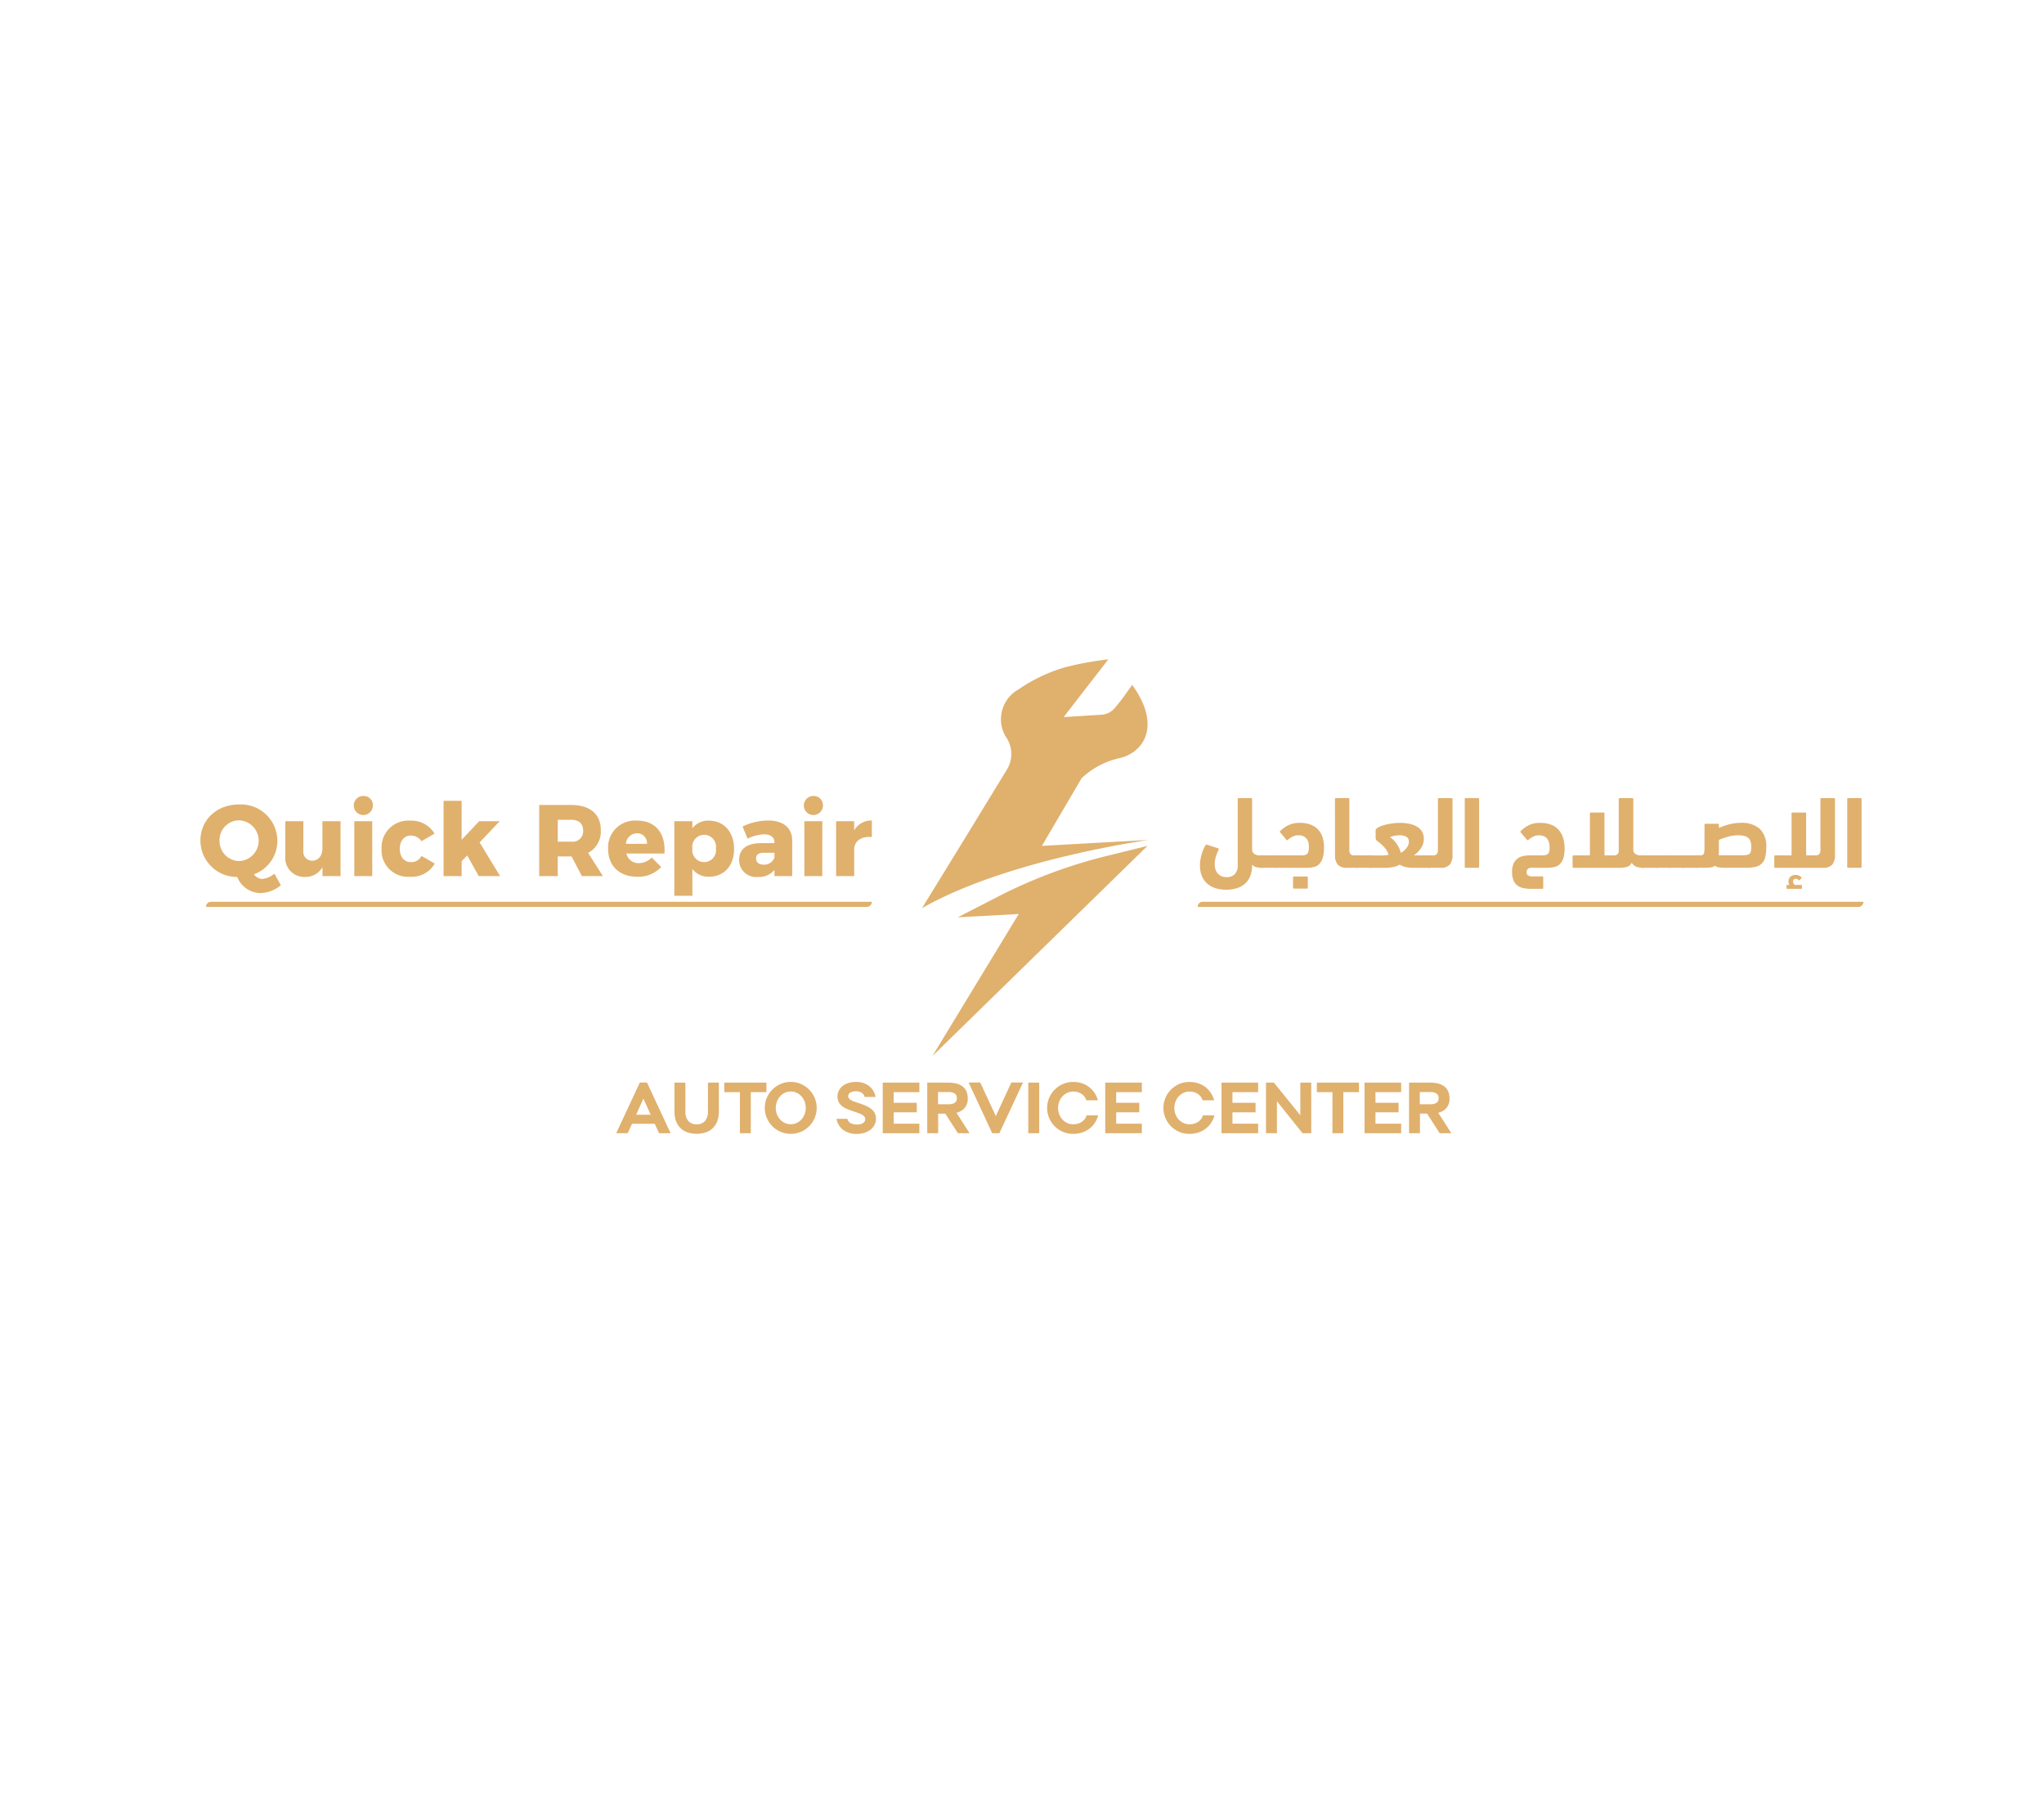 <svg xmlns="http://www.w3.org/2000/svg" xmlns:xlink="http://www.w3.org/1999/xlink" width="331.95" height="292.116" viewBox="0 0 331.95 292.116">
  <defs>
    <clipPath id="clip-path">
      <rect id="Rectangle_4268" data-name="Rectangle 4268" width="331.95" height="292.116" rx="10" transform="translate(-14620.268 -2961.064)" fill="#18684e"/>
    </clipPath>
    <clipPath id="clip-path-2">
      <rect id="Rectangle_2979" data-name="Rectangle 2979" width="302.52" height="109.03" transform="translate(0 0)" fill="#e0b06d"/>
    </clipPath>
    <clipPath id="clip-path-3">
      <rect id="Rectangle_2909" data-name="Rectangle 2909" width="270.082" height="77.049" fill="#e0b06d"/>
    </clipPath>
  </defs>
  <g id="Mask_Group_25" data-name="Mask Group 25" transform="translate(14620.268 2961.064)" clip-path="url(#clip-path)">
    <g id="Mask_Group_5" data-name="Mask Group 5" transform="translate(-14605.066 -2869.893)" clip-path="url(#clip-path-2)">
      <g id="Group_12234" data-name="Group 12234" transform="translate(17.347 15.894)" clip-path="url(#clip-path-3)">
        <path id="Path_62155" data-name="Path 62155" d="M1.643,34.535H108.948a.831.831,0,0,1-.831.832H.811a.832.832,0,0,1,.832-.832" transform="translate(0.091 4.83)" fill="#e0b06d"/>
        <path id="Path_62156" data-name="Path 62156" d="M146.51,34.535H253.815a.832.832,0,0,1-.831.832H145.678a.832.832,0,0,1,.832-.832" transform="translate(16.267 4.83)" fill="#e0b06d"/>
        <path id="Path_62157" data-name="Path 62157" d="M106.94,61.365l14.015-23.059-9.9.537,6.487-3.337a81.007,81.007,0,0,1,17.6-6.6l6.726-1.663Z" transform="translate(11.941 3.041)" fill="#e0b06d"/>
        <path id="Path_62158" data-name="Path 62158" d="M135.676,0a50.391,50.391,0,0,0-7.116,1.315,26.028,26.028,0,0,0-7.482,3.572,5.538,5.538,0,0,0-2.089,7.616,4.861,4.861,0,0,1,.135,5.527S110.7,31.846,105.408,40.406c13.817-7.919,36.867-11.087,36.867-11.087l-17.389.968L131.33,19.31a12.986,12.986,0,0,1,6.168-3.27c4.009-.944,6.808-5.324,2.056-11.893-1.128,1.543-1.447,2.115-2.843,3.764a3.073,3.073,0,0,1-2.151,1.08l-6.141.382Z" transform="translate(11.77)" fill="#e0b06d"/>
        <path id="Path_62159" data-name="Path 62159" d="M63.313,68.507l-.7,1.537h-1.87l3.839-8.237h1.156l3.839,8.237H67.7L67,68.507Zm1.845-4.083-1.181,2.616h2.362Z" transform="translate(6.782 6.899)" fill="#e0b06d"/>
        <path id="Path_62160" data-name="Path 62160" d="M72.857,68.587a1.657,1.657,0,0,0,1.389-.563,2.3,2.3,0,0,0,.444-1.467V61.828h1.771v4.729A4.4,4.4,0,0,1,76.234,68a3.107,3.107,0,0,1-.676,1.132,3.021,3.021,0,0,1-1.126.74,4.836,4.836,0,0,1-3.15,0,3.021,3.021,0,0,1-1.125-.74A3.076,3.076,0,0,1,69.48,68a4.37,4.37,0,0,1-.228-1.444V61.828h1.772v4.729a2.307,2.307,0,0,0,.443,1.467,1.657,1.657,0,0,0,1.391.563" transform="translate(7.733 6.901)" fill="#e0b06d"/>
        <path id="Path_62161" data-name="Path 62161" d="M83.374,63.377H80.84v6.666H79.068V63.377H76.533V61.828h6.84Z" transform="translate(8.546 6.901)" fill="#e0b06d"/>
        <path id="Path_62162" data-name="Path 62162" d="M86.663,61.722a4.077,4.077,0,0,1,1.642.334,4.274,4.274,0,0,1,1.342.911,4.33,4.33,0,0,1,.9,1.344,4.209,4.209,0,0,1,0,3.273,4.33,4.33,0,0,1-.9,1.344,4.185,4.185,0,0,1-1.341.9,4.274,4.274,0,0,1-3.284,0,4.18,4.18,0,0,1-1.34-.9,4.289,4.289,0,0,1-.9-1.344,4.2,4.2,0,0,1,0-3.273,4.264,4.264,0,0,1,2.242-2.254,4.081,4.081,0,0,1,1.642-.334m0,1.56a2.259,2.259,0,0,0-.959.206,2.363,2.363,0,0,0-.769.569,2.906,2.906,0,0,0-.517,2.933,2.746,2.746,0,0,0,.517.839,2.376,2.376,0,0,0,.769.562,2.329,2.329,0,0,0,1.918,0,2.364,2.364,0,0,0,.769-.562,2.7,2.7,0,0,0,.517-.839,2.965,2.965,0,0,0,0-2.089,2.771,2.771,0,0,0-.517-.845,2.352,2.352,0,0,0-.769-.569,2.252,2.252,0,0,0-.959-.206" transform="translate(9.206 6.889)" fill="#e0b06d"/>
        <path id="Path_62163" data-name="Path 62163" d="M96.317,68.634a2.294,2.294,0,0,0,.461-.047,1.29,1.29,0,0,0,.406-.152.921.921,0,0,0,.292-.264.67.67,0,0,0,.11-.39.657.657,0,0,0-.147-.429,1.443,1.443,0,0,0-.405-.329,3.693,3.693,0,0,0-.6-.263l-.727-.246q-.552-.188-1.032-.382a3.375,3.375,0,0,1-.831-.468,1.916,1.916,0,0,1-.757-1.626,2.014,2.014,0,0,1,.195-.85,2.2,2.2,0,0,1,.565-.745,2.745,2.745,0,0,1,.948-.523,4.215,4.215,0,0,1,1.347-.195,3.677,3.677,0,0,1,1.083.158,3.065,3.065,0,0,1,.935.469,2.857,2.857,0,0,1,.707.769,2.986,2.986,0,0,1,.4,1.044H97.482a1.085,1.085,0,0,0-.474-.682,1.58,1.58,0,0,0-.877-.235,1.694,1.694,0,0,0-1,.228.668.668,0,0,0-.308.547.585.585,0,0,0,.122.369,1.187,1.187,0,0,0,.327.282,2.641,2.641,0,0,0,.479.223c.185.066.375.132.572.195q.652.212,1.2.435a4.4,4.4,0,0,1,.948.516,2.234,2.234,0,0,1,.628.692,1.921,1.921,0,0,1,.227.963,2.1,2.1,0,0,1-.258,1.055,2.4,2.4,0,0,1-.682.769A3.137,3.137,0,0,1,97.4,70a4.127,4.127,0,0,1-1.162.165,3.646,3.646,0,0,1-2.216-.634,2.847,2.847,0,0,1-1.095-1.82H94.7a1.04,1.04,0,0,0,.523.717,2.364,2.364,0,0,0,1.09.211" transform="translate(10.378 6.89)" fill="#e0b06d"/>
        <path id="Path_62164" data-name="Path 62164" d="M101.454,63.377V65.1h3.753V66.65h-3.753v1.843h4.171v1.548H99.679V61.828h5.946v1.549Z" transform="translate(11.131 6.901)" fill="#e0b06d"/>
        <path id="Path_62165" data-name="Path 62165" d="M107.954,70.042h-1.771V61.828h3.458a5.288,5.288,0,0,1,1.229.135,2.766,2.766,0,0,1,.984.435,2.073,2.073,0,0,1,.659.786,2.706,2.706,0,0,1,.24,1.2,2.277,2.277,0,0,1-.5,1.571,2.525,2.525,0,0,1-1.33.762l2.129,3.321h-1.894L109.11,66.86h-1.156Zm1.711-4.705a1.876,1.876,0,0,0,.952-.212.806.806,0,0,0,.364-.762.848.848,0,0,0-.364-.787,1.862,1.862,0,0,0-.975-.222h-1.711v1.983Z" transform="translate(11.856 6.901)" fill="#e0b06d"/>
        <path id="Path_62166" data-name="Path 62166" d="M119.163,61.807h1.894l-3.839,8.238h-1.156l-3.839-8.238h1.894l2.523,5.459Z" transform="translate(12.532 6.899)" fill="#e0b06d"/>
        <rect id="Rectangle_2906" data-name="Rectangle 2906" width="1.771" height="8.214" transform="translate(134.45 68.73)" fill="#e0b06d"/>
        <path id="Path_62167" data-name="Path 62167" d="M127.971,68.6a2.478,2.478,0,0,0,.775-.117,2.319,2.319,0,0,0,.634-.318,1.984,1.984,0,0,0,.461-.458,1.626,1.626,0,0,0,.259-.552h1.885a4.29,4.29,0,0,1-.523,1.185,3.725,3.725,0,0,1-.877.957,4.094,4.094,0,0,1-1.2.634,4.576,4.576,0,0,1-1.475.229,4.12,4.12,0,0,1-1.643-.329,4.192,4.192,0,0,1-1.34-.9,4.284,4.284,0,0,1-.9-1.343,4.2,4.2,0,0,1,0-3.274,4.268,4.268,0,0,1,2.242-2.253,4.085,4.085,0,0,1,1.643-.333,4.467,4.467,0,0,1,1.462.228,4.03,4.03,0,0,1,1.175.628,3.791,3.791,0,0,1,.862.945,4.441,4.441,0,0,1,.535,1.18h-1.882a1.935,1.935,0,0,0-.264-.54,1.871,1.871,0,0,0-.443-.451,2.257,2.257,0,0,0-.616-.311,2.415,2.415,0,0,0-.768-.118,2.386,2.386,0,0,0-1.784.775,2.747,2.747,0,0,0-.523.845,2.948,2.948,0,0,0,0,2.089,2.645,2.645,0,0,0,.522.839,2.4,2.4,0,0,0,1.784.769" transform="translate(13.811 6.89)" fill="#e0b06d"/>
        <path id="Path_62168" data-name="Path 62168" d="M133.96,63.377V65.1h3.753V66.65H133.96v1.843h4.171v1.548h-5.946V61.828h5.946v1.549Z" transform="translate(14.76 6.901)" fill="#e0b06d"/>
        <path id="Path_62169" data-name="Path 62169" d="M144.958,68.6a2.484,2.484,0,0,0,.78-.117,2.351,2.351,0,0,0,.634-.318,1.979,1.979,0,0,0,.46-.458,1.624,1.624,0,0,0,.259-.552h1.882a4.289,4.289,0,0,1-.523,1.185,3.725,3.725,0,0,1-.877.957,4.1,4.1,0,0,1-1.2.634,4.592,4.592,0,0,1-1.476.229,4.123,4.123,0,0,1-1.643-.329,4.205,4.205,0,0,1-1.34-.9,4.3,4.3,0,0,1-.9-1.343,4.2,4.2,0,0,1,0-3.274,4.268,4.268,0,0,1,2.242-2.253,4.088,4.088,0,0,1,1.644-.333,4.484,4.484,0,0,1,1.462.228,4.023,4.023,0,0,1,1.17.628,3.815,3.815,0,0,1,.863.945,4.547,4.547,0,0,1,.535,1.18h-1.883a1.963,1.963,0,0,0-.263-.54,1.9,1.9,0,0,0-.443-.451,2.263,2.263,0,0,0-.615-.311,2.427,2.427,0,0,0-.769-.118,2.386,2.386,0,0,0-1.784.775,2.768,2.768,0,0,0-.523.845,2.963,2.963,0,0,0,0,2.089,2.662,2.662,0,0,0,.523.839,2.4,2.4,0,0,0,1.784.769" transform="translate(15.708 6.89)" fill="#e0b06d"/>
        <path id="Path_62170" data-name="Path 62170" d="M150.947,63.377V65.1H154.7V66.65h-3.753v1.843h4.171v1.548h-5.946V61.828h5.946v1.549Z" transform="translate(16.657 6.901)" fill="#e0b06d"/>
        <path id="Path_62171" data-name="Path 62171" d="M163.017,70.042H161.6l-4.158-5.2v5.2h-1.772V61.828h1.28l4.294,5.3v-5.3h1.771Z" transform="translate(17.383 6.901)" fill="#e0b06d"/>
        <path id="Path_62172" data-name="Path 62172" d="M169.938,63.377H167.4v6.666h-1.769V63.377H163.1V61.828h6.84Z" transform="translate(18.212 6.901)" fill="#e0b06d"/>
        <path id="Path_62173" data-name="Path 62173" d="M171.841,63.377V65.1h3.753V66.65h-3.753v1.843h4.171v1.548h-5.946V61.828h5.946v1.549Z" transform="translate(18.99 6.901)" fill="#e0b06d"/>
        <path id="Path_62174" data-name="Path 62174" d="M178.338,70.042h-1.771V61.828h3.456a5.291,5.291,0,0,1,1.23.135,2.775,2.775,0,0,1,.984.435,2.073,2.073,0,0,1,.659.786,2.707,2.707,0,0,1,.239,1.2,2.272,2.272,0,0,1-.5,1.571,2.517,2.517,0,0,1-1.329.762l2.129,3.321h-1.894l-2.042-3.181h-1.157Zm1.711-4.705a1.875,1.875,0,0,0,.952-.212.806.806,0,0,0,.364-.762.848.848,0,0,0-.364-.787,1.864,1.864,0,0,0-.975-.222h-1.71v1.983Z" transform="translate(19.716 6.901)" fill="#e0b06d"/>
        <path id="Path_62175" data-name="Path 62175" d="M154.481,31.217a4.458,4.458,0,0,1-.324,1.79,3.268,3.268,0,0,1-.889,1.215,3.624,3.624,0,0,1-1.337.7,6.141,6.141,0,0,1-3.291,0,3.79,3.79,0,0,1-1.354-.7,3.314,3.314,0,0,1-.921-1.232,4.38,4.38,0,0,1-.341-1.806,6.206,6.206,0,0,1,.243-1.689,6.912,6.912,0,0,1,.674-1.606c.043-.066.128-.084.251-.05l1.8.585c.056.022.086.054.093.093a.222.222,0,0,1-.025.125,8.39,8.39,0,0,0-.433,1.049,4,4,0,0,0-.2,1.314,2.535,2.535,0,0,0,.167.983,1.766,1.766,0,0,0,.442.649,1.641,1.641,0,0,0,.615.358,2.274,2.274,0,0,0,.691.109,1.8,1.8,0,0,0,1.332-.487,2.047,2.047,0,0,0,.483-1.5V20.43a.147.147,0,0,1,.166-.167h2a.147.147,0,0,1,.166.167v8.24a.868.868,0,0,0,.358.658,1.5,1.5,0,0,0,.908.241h.383a.573.573,0,0,1,.5.232,1.351,1.351,0,0,1,.167.766q0,1.016-.666,1.016a4.137,4.137,0,0,1-.933-.093,1.415,1.415,0,0,1-.716-.423Z" transform="translate(16.305 2.262)" fill="#e0b06d"/>
        <path id="Path_62176" data-name="Path 62176" d="M155.19,30.648a.553.553,0,0,1-.475-.195,1.353,1.353,0,0,1-.141-.74,1.893,1.893,0,0,1,.134-.833.5.5,0,0,1,.483-.249h2.145a.566.566,0,0,1,.5.241,1.431,1.431,0,0,1,.167.791,1.338,1.338,0,0,1-.158.8.638.638,0,0,1-.508.183Z" transform="translate(17.26 3.197)" fill="#e0b06d"/>
        <path id="Path_62177" data-name="Path 62177" d="M157.127,31.179a.585.585,0,0,1-.5-.224,1.309,1.309,0,0,1-.167-.758,1.5,1.5,0,0,1,.158-.791.563.563,0,0,1,.508-.241h4.128a2.936,2.936,0,0,0,.649-.058.7.7,0,0,0,.39-.224.984.984,0,0,0,.2-.442,3.5,3.5,0,0,0,.057-.707,2.7,2.7,0,0,0-.082-.675,1.6,1.6,0,0,0-.284-.585,1.468,1.468,0,0,0-.524-.417,1.852,1.852,0,0,0-.807-.158,2.093,2.093,0,0,0-.949.209,3.465,3.465,0,0,0-.766.523.152.152,0,0,1-.232.017l-.983-1.181q-.15-.15-.05-.251a5.515,5.515,0,0,1,1.332-.949,4.125,4.125,0,0,1,1.882-.382,4.654,4.654,0,0,1,1.814.317,3.289,3.289,0,0,1,1.215.848,3.244,3.244,0,0,1,.675,1.25A5.391,5.391,0,0,1,165,27.814a6.2,6.2,0,0,1-.195,1.7,2.46,2.46,0,0,1-.55,1.024,1.8,1.8,0,0,1-.877.508,4.842,4.842,0,0,1-1.19.134Zm3.014,3.38a.147.147,0,0,1-.167-.167V32.76a.147.147,0,0,1,.167-.166h2.065a.147.147,0,0,1,.167.166v1.632a.147.147,0,0,1-.167.167Z" transform="translate(17.471 2.666)" fill="#e0b06d"/>
        <path id="Path_62178" data-name="Path 62178" d="M165.746,20.429a.147.147,0,0,1,.166-.167h2a.147.147,0,0,1,.166.167v8.254a.975.975,0,0,0,.2.691.83.83,0,0,0,.608.195h.449a.566.566,0,0,1,.5.241,1.471,1.471,0,0,1,.167.807,1.3,1.3,0,0,1-.158.78.639.639,0,0,1-.508.183h-1.65a1.893,1.893,0,0,1-1.489-.508,2.363,2.363,0,0,1-.446-1.59Z" transform="translate(18.508 2.262)" fill="#e0b06d"/>
        <path id="Path_62179" data-name="Path 62179" d="M169.043,30.648a.553.553,0,0,1-.475-.195,1.353,1.353,0,0,1-.141-.74,1.893,1.893,0,0,1,.134-.833.5.5,0,0,1,.483-.249h2.145a.567.567,0,0,1,.5.241,1.442,1.442,0,0,1,.167.791,1.337,1.337,0,0,1-.159.8.636.636,0,0,1-.508.183Z" transform="translate(18.808 3.197)" fill="#e0b06d"/>
        <path id="Path_62180" data-name="Path 62180" d="M175.753,23.887a7.066,7.066,0,0,1,1.755.195,3.6,3.6,0,0,1,1.224.541,2.162,2.162,0,0,1,.71.824,2.392,2.392,0,0,1,.223,1.024,2.549,2.549,0,0,1-.14.849,3.27,3.27,0,0,1-.375.742,3.846,3.846,0,0,1-.524.616,5.275,5.275,0,0,1-.575.474,3.626,3.626,0,0,0,.375.018h2.138a.538.538,0,0,1,.487.224,1.424,1.424,0,0,1,.149.757,1.365,1.365,0,0,1-.174.824.57.57,0,0,1-.459.208h-2.646a5.783,5.783,0,0,1-1.141-.108,3.081,3.081,0,0,1-1.025-.408,3.768,3.768,0,0,1-1.17.408,6.386,6.386,0,0,1-1.1.108h-2.515a.585.585,0,0,1-.482-.182,1.348,1.348,0,0,1-.151-.78,1.978,1.978,0,0,1,.125-.757.5.5,0,0,1,.508-.292h1.748c.189,0,.39-.006.608-.018a2.864,2.864,0,0,0,.625-.1,3.418,3.418,0,0,0-.75-1.258,7.076,7.076,0,0,0-1.132-.99.519.519,0,0,1-.183-.241,1.216,1.216,0,0,1-.05-.39V25.085q0-.216.351-.425a4.282,4.282,0,0,1,.906-.382A8.612,8.612,0,0,1,174.355,24a9.27,9.27,0,0,1,1.4-.108m.184,4.874a3.33,3.33,0,0,0,.923-.816,1.623,1.623,0,0,0,.375-1.015.861.861,0,0,0-.39-.78,2.015,2.015,0,0,0-1.091-.251,4.121,4.121,0,0,0-1,.108,2.811,2.811,0,0,0-.585.195,4.109,4.109,0,0,1,1.133,1.156,4.762,4.762,0,0,1,.633,1.408" transform="translate(19.022 2.666)" fill="#e0b06d"/>
        <path id="Path_62181" data-name="Path 62181" d="M179.606,31.582a.877.877,0,0,1-.5-.116A.54.54,0,0,1,178.94,31a2.893,2.893,0,0,1,.041-.45,3.009,3.009,0,0,1,.117-.466,1.154,1.154,0,0,1,.2-.366.39.39,0,0,1,.308-.15h.585a.832.832,0,0,0,.608-.195.975.975,0,0,0,.195-.69V20.429a.147.147,0,0,1,.167-.167h2.03a.146.146,0,0,1,.166.167v9.056a2.35,2.35,0,0,1-.458,1.59,1.912,1.912,0,0,1-1.5.508Z" transform="translate(19.982 2.262)" fill="#e0b06d"/>
        <path id="Rectangle_2907" data-name="Rectangle 2907" d="M.146,0H2.186a.145.145,0,0,1,.145.145V11.174a.146.146,0,0,1-.146.146H.145A.145.145,0,0,1,0,11.175V.146A.146.146,0,0,1,.146,0Z" transform="translate(205.33 22.524)" fill="#e0b06d"/>
        <path id="Path_62182" data-name="Path 62182" d="M194.807,31.179a.886.886,0,0,0-.626.183.682.682,0,0,0-.2.516.626.626,0,0,0,.216.541,1.56,1.56,0,0,0,.849.158h1.462a.147.147,0,0,1,.167.167v1.684a.147.147,0,0,1-.167.166h-1.748a6.22,6.22,0,0,1-1.353-.133,2.359,2.359,0,0,1-.984-.458,2.048,2.048,0,0,1-.6-.849,3.608,3.608,0,0,1-.206-1.306,3.264,3.264,0,0,1,.224-1.3,2.1,2.1,0,0,1,.608-.824,2.236,2.236,0,0,1,.89-.433,4.343,4.343,0,0,1,1.058-.126h2a2.989,2.989,0,0,0,.657-.058.709.709,0,0,0,.6-.585,2.561,2.561,0,0,0,.059-.607,3.527,3.527,0,0,0-.084-.78,1.728,1.728,0,0,0-.285-.641,1.381,1.381,0,0,0-.536-.433,2.208,2.208,0,0,0-1.755.05,4.025,4.025,0,0,0-.769.523.174.174,0,0,1-.235.018l-1-1.182a.506.506,0,0,1-.076-.134.1.1,0,0,1,.042-.116,5.1,5.1,0,0,1,1.325-.958,3.954,3.954,0,0,1,1.795-.373A4.844,4.844,0,0,1,198,24.2a3.231,3.231,0,0,1,1.235.877,3.474,3.474,0,0,1,.692,1.316,5.939,5.939,0,0,1,.218,1.64,5.348,5.348,0,0,1-.195,1.573,2.255,2.255,0,0,1-.552.957,1.9,1.9,0,0,1-.885.483,4.864,4.864,0,0,1-1.194.134Z" transform="translate(21.397 2.666)" fill="#e0b06d"/>
        <path id="Path_62183" data-name="Path 62183" d="M210.316,28.769a.847.847,0,0,0,.382.592,1.56,1.56,0,0,0,.866.208h.382a.572.572,0,0,1,.5.233,1.345,1.345,0,0,1,.167.766q0,1.016-.666,1.015a3.581,3.581,0,0,1-1.083-.149,1.51,1.51,0,0,1-.8-.682,1.228,1.228,0,0,1-.741.675,4.61,4.61,0,0,1-1.357.158h-7.341a.146.146,0,0,1-.166-.167V29.735a.146.146,0,0,1,.166-.167h2.648V22.776a.147.147,0,0,1,.166-.167h2.032a.147.147,0,0,1,.167.167v6.793h1.515a.833.833,0,0,0,.608-.195.975.975,0,0,0,.195-.69V20.429a.147.147,0,0,1,.167-.167h2.028a.148.148,0,0,1,.167.167Z" transform="translate(22.384 2.262)" fill="#e0b06d"/>
        <path id="Path_62184" data-name="Path 62184" d="M210.856,30.648a.551.551,0,0,1-.475-.195,1.353,1.353,0,0,1-.141-.74,1.891,1.891,0,0,1,.134-.833.5.5,0,0,1,.482-.249H213a.566.566,0,0,1,.5.241,1.431,1.431,0,0,1,.167.791,1.339,1.339,0,0,1-.158.8.639.639,0,0,1-.508.183Z" transform="translate(23.477 3.197)" fill="#e0b06d"/>
        <path id="Path_62185" data-name="Path 62185" d="M212.784,30.648a.551.551,0,0,1-.475-.195,1.353,1.353,0,0,1-.141-.74,1.893,1.893,0,0,1,.134-.833.5.5,0,0,1,.483-.249h2.145a.566.566,0,0,1,.5.241,1.432,1.432,0,0,1,.167.791,1.339,1.339,0,0,1-.158.8.638.638,0,0,1-.508.183Z" transform="translate(23.692 3.197)" fill="#e0b06d"/>
        <path id="Path_62186" data-name="Path 62186" d="M214.719,30.648a.551.551,0,0,1-.475-.195,1.353,1.353,0,0,1-.141-.74,1.912,1.912,0,0,1,.133-.833.5.5,0,0,1,.487-.249h2.145a.566.566,0,0,1,.5.241,1.431,1.431,0,0,1,.167.791,1.339,1.339,0,0,1-.158.8.639.639,0,0,1-.508.183Z" transform="translate(23.908 3.197)" fill="#e0b06d"/>
        <path id="Path_62187" data-name="Path 62187" d="M216.651,30.648a.551.551,0,0,1-.475-.195,1.353,1.353,0,0,1-.141-.74,1.892,1.892,0,0,1,.134-.833.5.5,0,0,1,.483-.249H218.8a.566.566,0,0,1,.5.241,1.431,1.431,0,0,1,.167.791,1.338,1.338,0,0,1-.158.8.638.638,0,0,1-.508.183Z" transform="translate(24.123 3.197)" fill="#e0b06d"/>
        <path id="Path_62188" data-name="Path 62188" d="M219.936,24.2a.146.146,0,0,1,.166-.166h2a.146.146,0,0,1,.165.166v.5a12.017,12.017,0,0,1,1.669-.575,7.252,7.252,0,0,1,1.886-.241,4.415,4.415,0,0,1,3.086.965,3.928,3.928,0,0,1,1.051,3.031,6.021,6.021,0,0,1-.182,1.623,2.005,2.005,0,0,1-1.623,1.531,7.344,7.344,0,0,1-1.56.141h-3.1c-.166,0-.347,0-.541-.008s-.38-.02-.557-.042a2.449,2.449,0,0,1-.467-.1.6.6,0,0,1-.3-.2,1.345,1.345,0,0,1-.765.308c-.3.028-.66.041-1.083.041h-1.2a.6.6,0,0,1-.5-.208,1.341,1.341,0,0,1-.166-.791,1.492,1.492,0,0,1,.15-.825.622.622,0,0,1,.516-.195h.666q.465,0,.575-.275a2.773,2.773,0,0,0,.108-.924Zm5.438,1.7a5.921,5.921,0,0,0-1.647.233,12.021,12.021,0,0,0-1.461.515v1.864c0,.122,0,.237-.008.341s-.015.208-.024.308h3.306q.619,0,1.011-.033a1.409,1.409,0,0,0,.61-.166.677.677,0,0,0,.292-.417,3.2,3.2,0,0,0,.074-.78,2.9,2.9,0,0,0-.1-.8,1.342,1.342,0,0,0-.342-.592,1.482,1.482,0,0,0-.66-.359,4.028,4.028,0,0,0-1.052-.116" transform="translate(24.334 2.666)" fill="#e0b06d"/>
        <path id="Path_62189" data-name="Path 62189" d="M235.1,29.569h1.515a.831.831,0,0,0,.608-.195.967.967,0,0,0,.195-.69V20.429a.146.146,0,0,1,.166-.166h2.031a.146.146,0,0,1,.167.166v9.058a2.359,2.359,0,0,1-.449,1.59,1.919,1.919,0,0,1-1.5.507h-7.741a.147.147,0,0,1-.167-.167V29.735a.148.148,0,0,1,.167-.167h2.641V22.776a.147.147,0,0,1,.167-.167h2.031a.146.146,0,0,1,.166.167Zm-2.724,4.8a1.37,1.37,0,0,1-.105-.254,1.028,1.028,0,0,1-.042-.308,1.1,1.1,0,0,1,.069-.381,1.033,1.033,0,0,1,.207-.345.947.947,0,0,1,.355-.244,1.373,1.373,0,0,1,.524-.092,1.326,1.326,0,0,1,.585.122,1.067,1.067,0,0,1,.39.3.071.071,0,0,1-.011.1l-.318.328c-.036.043-.071.047-.105.011a.667.667,0,0,0-.5-.244.446.446,0,0,0-.328.127.459.459,0,0,0-.128.339.546.546,0,0,0,.1.329.831.831,0,0,0,.216.213h1.061q.063,0,.063.073v.478c0,.049-.021.074-.063.074h-2.363c-.043,0-.064-.025-.064-.074v-.478q0-.073.064-.073Z" transform="translate(25.673 2.262)" fill="#e0b06d"/>
        <path id="Rectangle_2908" data-name="Rectangle 2908" d="M.146,0H2.186a.145.145,0,0,1,.145.145V11.174a.146.146,0,0,1-.146.146H.145A.145.145,0,0,1,0,11.175V.146A.146.146,0,0,1,.146,0Z" transform="translate(267.445 22.524)" fill="#e0b06d"/>
        <path id="Path_62190" data-name="Path 62190" d="M13.063,34.3A5.339,5.339,0,0,1,9.7,35.582a4.128,4.128,0,0,1-3.724-2.619A5.925,5.925,0,0,1,0,27.049C0,23.688,2.668,21.2,6.245,21.2a5.908,5.908,0,0,1,6.246,5.849,5.765,5.765,0,0,1-3.808,5.487,1.827,1.827,0,0,0,1.352.758,3.774,3.774,0,0,0,1.978-.857ZM6.278,30.392a3.314,3.314,0,0,0,0-6.623A3.217,3.217,0,0,0,3.1,27.064a3.259,3.259,0,0,0,3.181,3.328" transform="translate(0 2.366)" fill="#e0b06d"/>
        <path id="Path_62191" data-name="Path 62191" d="M21.368,23.644v8.914H18.434V31.107a3.151,3.151,0,0,1-2.85,1.582A3.094,3.094,0,0,1,12.4,29.277V23.643h2.932v4.794a1.422,1.422,0,0,0,1.434,1.615c1.038-.017,1.664-.84,1.664-2.01v-4.4Z" transform="translate(1.385 2.639)" fill="#e0b06d"/>
        <path id="Path_62192" data-name="Path 62192" d="M25.5,21.518a1.549,1.549,0,1,1-1.544-1.567,1.492,1.492,0,0,1,1.549,1.567m-.1,11.451H22.488V24.055H25.4Z" transform="translate(2.502 2.227)" fill="#e0b06d"/>
        <path id="Path_62193" data-name="Path 62193" d="M31.2,25.977c-1.055,0-1.78.877-1.78,2.157,0,1.3.725,2.159,1.78,2.159a1.832,1.832,0,0,0,1.747-1.005L35.1,30.525a4.289,4.289,0,0,1-4.053,2.145,4.289,4.289,0,0,1-4.582-4.514,4.346,4.346,0,0,1,4.614-4.6,4.393,4.393,0,0,1,3.986,2.109L32.942,26.9a2.041,2.041,0,0,0-1.747-.922" transform="translate(2.956 2.63)" fill="#e0b06d"/>
        <path id="Path_62194" data-name="Path 62194" d="M39.361,29.529l-.906.94v2.422H35.522V20.665h2.932v6.327l2.85-3.015h3.328L41.371,27.42,44.7,32.891H41.238Z" transform="translate(3.967 2.306)" fill="#e0b06d"/>
        <path id="Path_62195" data-name="Path 62195" d="M56.429,32.823l-1.681-3.2H52.506v3.2H49.492V21.272h5.19c3.065,0,4.812,1.484,4.812,4.054a3.9,3.9,0,0,1-2.06,3.723l2.406,3.773Zm-3.922-5.6H54.7a1.687,1.687,0,0,0,1.927-1.8c0-1.138-.71-1.746-1.927-1.746H52.507Z" transform="translate(5.526 2.374)" fill="#e0b06d"/>
        <path id="Path_62196" data-name="Path 62196" d="M68.713,28.893h-6.19a1.994,1.994,0,0,0,2.026,1.566,2.955,2.955,0,0,0,2.093-.906l1.531,1.531a5.008,5.008,0,0,1-3.9,1.58c-2.917,0-4.713-1.8-4.713-4.514a4.362,4.362,0,0,1,4.647-4.6c3.114,0,4.7,2.092,4.5,5.338m-2.834-1.566a1.592,1.592,0,0,0-1.647-1.714,1.846,1.846,0,0,0-1.78,1.714Z" transform="translate(6.652 2.63)" fill="#e0b06d"/>
        <path id="Path_62197" data-name="Path 62197" d="M78.936,28.151c0,2.719-1.614,4.514-4.085,4.514a3.264,3.264,0,0,1-2.686-1.252v4.351H69.231V23.653h2.933v1.153a3.181,3.181,0,0,1,2.62-1.252c2.487,0,4.151,1.829,4.151,4.6m-2.949-.068a1.933,1.933,0,1,0-3.822,0,1.931,1.931,0,1,0,3.822,0" transform="translate(7.731 2.63)" fill="#e0b06d"/>
        <path id="Path_62198" data-name="Path 62198" d="M87.318,26.769v5.8H84.435v-1A3.217,3.217,0,0,1,81.748,32.7,2.741,2.741,0,0,1,78.7,29.916c0-1.7,1.2-2.669,3.412-2.7h2.323v-.1c0-.84-.577-1.335-1.7-1.335a6.531,6.531,0,0,0-2.669.71l-.807-1.978a9.824,9.824,0,0,1,4.151-.975c2.456,0,3.89,1.187,3.906,3.23m-2.883,2.786v-.775H82.689c-.824,0-1.236.292-1.236.922,0,.61.445,1.005,1.2,1.005a1.755,1.755,0,0,0,1.78-1.153" transform="translate(8.788 2.627)" fill="#e0b06d"/>
        <path id="Path_62199" data-name="Path 62199" d="M91.253,21.518A1.549,1.549,0,1,1,89.7,19.952a1.492,1.492,0,0,1,1.549,1.567m-.1,11.451H88.238V24.055h2.916Z" transform="translate(9.844 2.227)" fill="#e0b06d"/>
        <path id="Path_62200" data-name="Path 62200" d="M98.669,23.54v2.69c-1.632-.165-2.719.561-2.867,1.8v4.54H92.868V23.656H95.8v1.483a3.2,3.2,0,0,1,2.867-1.6" transform="translate(10.37 2.628)" fill="#e0b06d"/>
      </g>
    </g>
  </g>
</svg>
